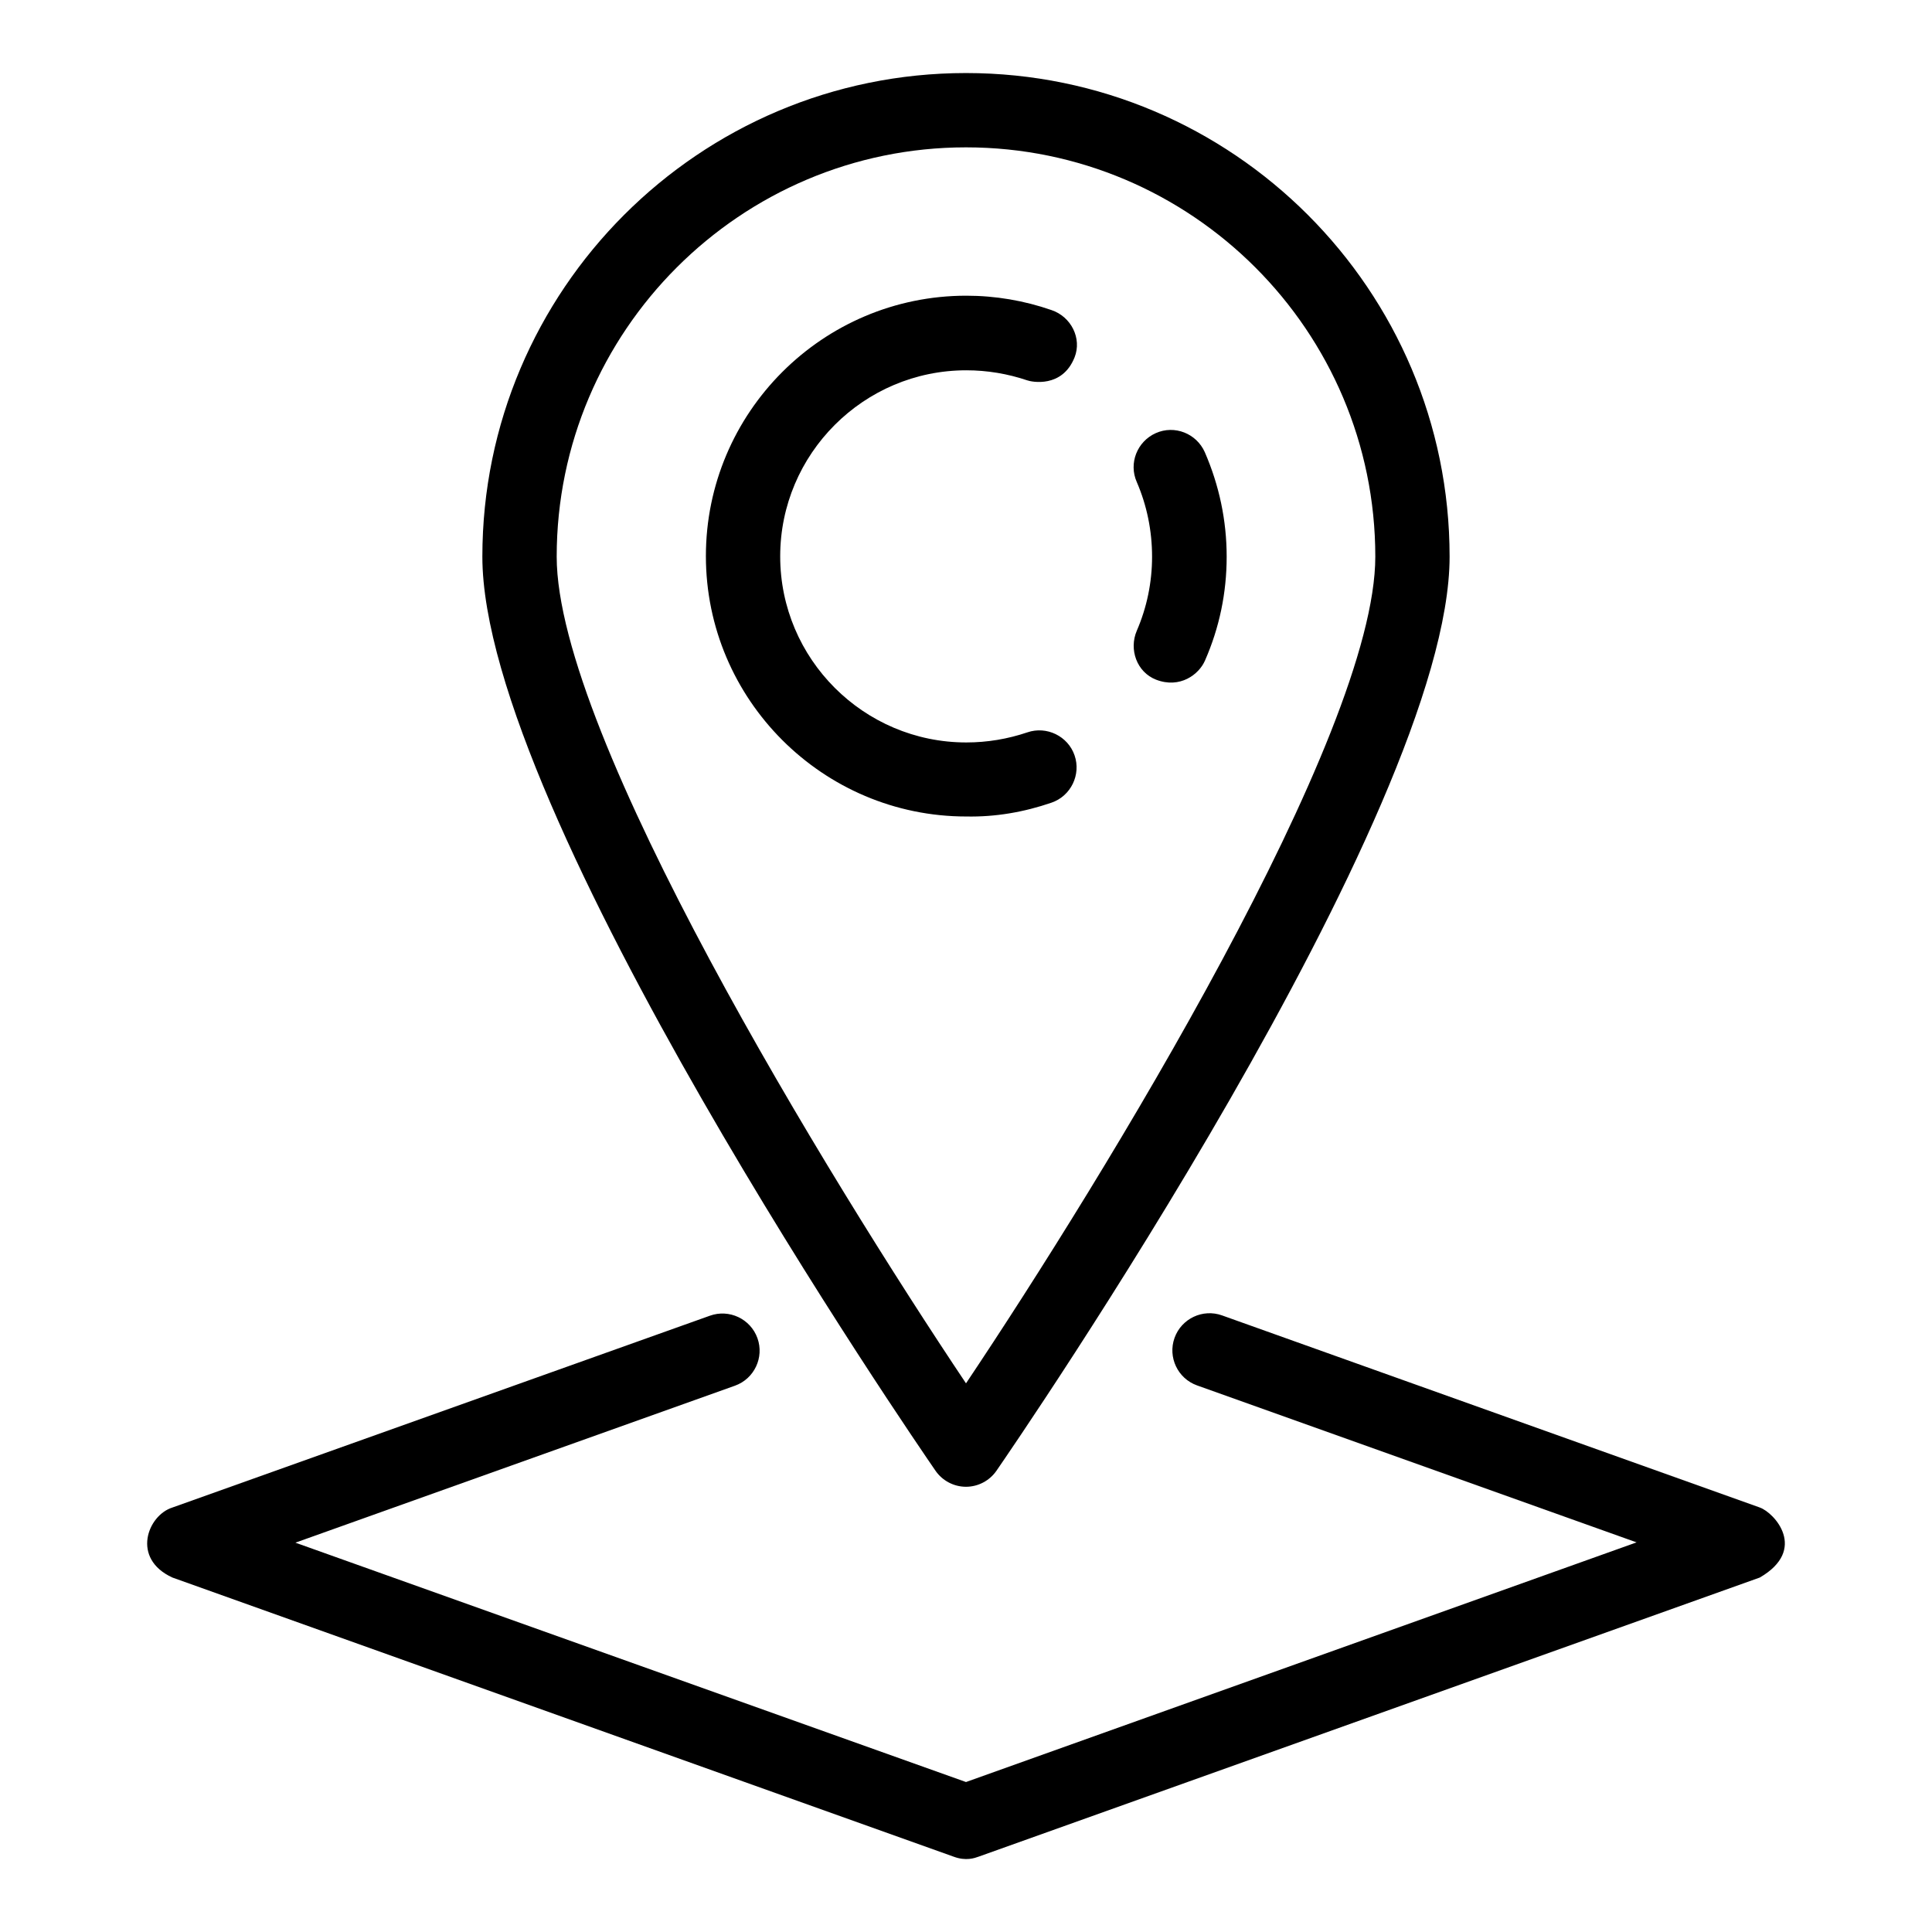 <?xml version="1.0" encoding="UTF-8"?>
<!-- Uploaded to: SVG Repo, www.svgrepo.com, Generator: SVG Repo Mixer Tools -->
<svg fill="#000000" width="800px" height="800px" version="1.1" viewBox="144 144 512 512" xmlns="http://www.w3.org/2000/svg">
 <g>
  <path d="m449.31 291.53c0 6.793-1.375 13.434-4.047 19.617-2.137 4.961 0 10.992 5.113 12.977 6.336 2.441 11.375-1.375 12.977-5.113 3.816-8.703 5.727-17.938 5.727-27.48 0-9.617-1.984-18.93-5.801-27.711-2.215-4.961-8.016-7.25-12.977-5.039-4.961 2.215-7.25 8.016-5.039 12.977 2.672 6.184 4.047 12.902 4.047 19.773z"/>
  <path d="m422.67 356.71c5.113-1.754 7.863-7.406 6.106-12.52-1.754-5.113-7.406-7.863-12.52-6.106-5.191 1.754-10.609 2.672-16.184 2.672-27.176 0-49.312-22.137-49.312-49.312s22.137-49.312 49.312-49.312c5.574 0 10.992 0.918 16.184 2.672 1.07 0.383 9.238 2.137 12.52-6.106 1.984-5.039-0.918-10.762-6.106-12.52-7.25-2.519-14.887-3.816-22.594-3.816-38.09 0-69.008 30.992-69.008 69.008s30.992 69.008 69.008 69.008c7.707 0.152 15.266-1.148 22.594-3.668z"/>
  <path d="m400 538.01c3.207 0 6.258-1.602 8.09-4.273 4.887-7.098 120.07-174.58 120.07-242.21 0-70.688-57.48-128.17-128.16-128.17-70.688 0-128.17 57.48-128.17 128.17 0 67.633 115.19 235.11 120.07 242.21 1.832 2.672 4.887 4.273 8.094 4.273zm0-354.96c59.77 0 108.47 48.625 108.47 108.47 0 47.25-71.984 164.58-108.47 219.08-36.488-54.504-108.47-171.83-108.47-219.08 0-59.77 48.699-108.47 108.47-108.47z"/>
  <path d="m610.38 543.51-142.52-50.914c-5.113-1.832-10.762 0.84-12.594 5.953s0.84 10.762 5.953 12.594l116.49 41.602-177.71 63.512-177.71-63.434 116.49-41.602c5.113-1.832 7.785-7.481 5.953-12.594s-7.481-7.785-12.594-5.953l-142.45 50.836c-6.566 2.062-10.992 13.512 0 18.551l207.02 73.969c3.281 1.223 5.574 0.383 6.641 0l207.02-73.969c12.75-7.406 3.894-17.176 0.004-18.551z"/>
 </g>
</svg>